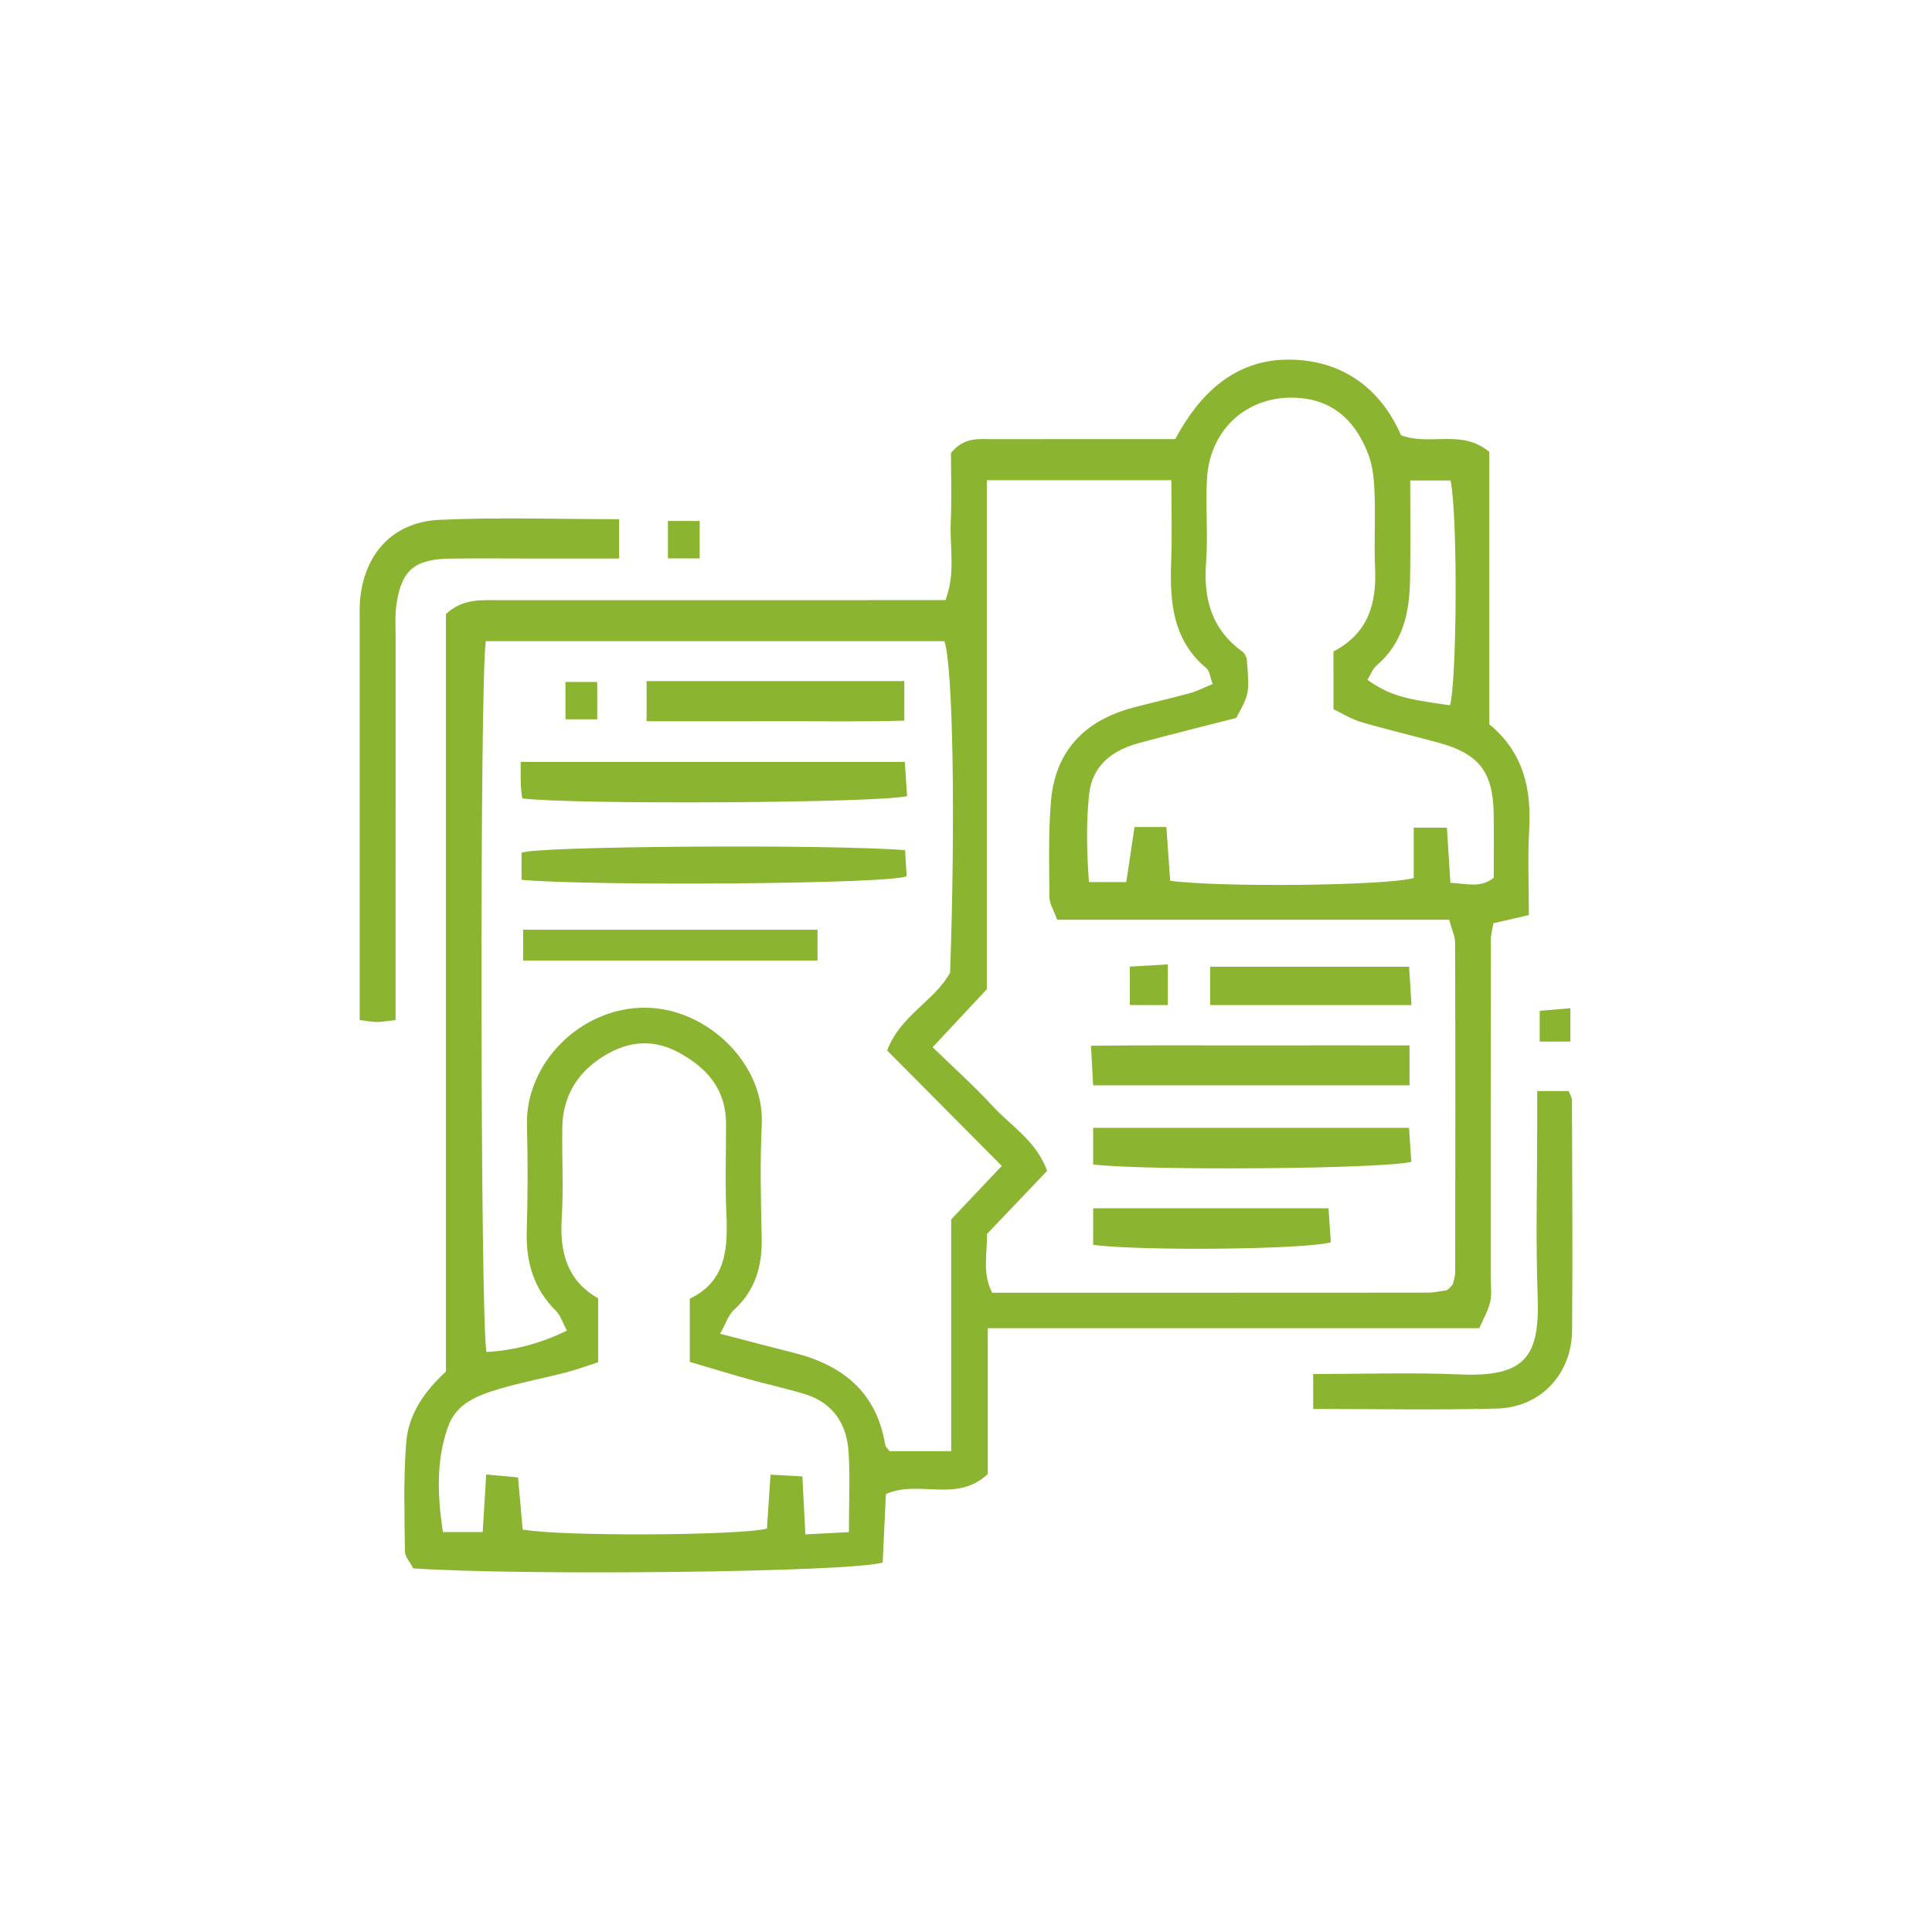 <?xml version="1.0" encoding="utf-8"?>
<!-- Generator: Adobe Illustrator 16.0.4, SVG Export Plug-In . SVG Version: 6.00 Build 0)  -->
<!DOCTYPE svg PUBLIC "-//W3C//DTD SVG 1.1//EN" "http://www.w3.org/Graphics/SVG/1.1/DTD/svg11.dtd">
<svg version="1.1" id="Vrstva_1" xmlns="http://www.w3.org/2000/svg" xmlns:xlink="http://www.w3.org/1999/xlink" x="0px" y="0px"
	 width="160px" height="160px" viewBox="-15 -35 160 160" enable-background="new -15 -35 160 160" xml:space="preserve">
<g>
	<path fill-rule="evenodd" clip-rule="evenodd" fill="#8BB431" d="M19.223,94.884c-0.271-0.529-0.686-0.965-0.689-1.403
		c-0.029-3.021-0.136-6.056,0.111-9.06c0.186-2.261,1.457-4.155,3.286-5.836c0-20.882,0-41.857,0-62.735
		c1.387-1.292,2.921-1.146,4.413-1.147C37.545,14.699,48.747,14.7,59.949,14.7c1.101,0,2.202,0,3.349,0
		c0.852-2.216,0.351-4.338,0.438-6.407c0.086-2.004,0.019-4.015,0.019-5.777c1.104-1.376,2.372-1.141,3.556-1.145
		c4.94-0.014,9.881-0.005,15.017-0.005c1.993-3.735,4.901-6.57,9.334-6.583c4.378-0.013,7.623,2.278,9.362,6.254
		c2.391,0.925,5.036-0.54,7.314,1.392c0,7.443,0,14.988,0,22.556c2.854,2.346,3.498,5.377,3.302,8.769
		c-0.133,2.298-0.025,4.609-0.025,7.028c-1.063,0.244-1.912,0.441-2.939,0.678c-0.069,0.438-0.209,0.911-0.209,1.383
		c-0.014,9.284-0.012,18.57-0.013,27.854c0,0.706,0.11,1.438-0.04,2.111c-0.161,0.728-0.569,1.4-0.908,2.185
		c-13.63,0-27.027,0-40.702,0c0,4.188,0,8.178,0,12.08c-2.583,2.429-5.693,0.439-8.437,1.655c-0.088,1.854-0.18,3.821-0.268,5.67
		C55.624,95.208,28.231,95.505,19.223,94.884z M63.775,85.177c0-6.764,0-13.099,0-19.192c1.537-1.626,2.834-2.995,4.189-4.429
		c-3.303-3.326-6.42-6.465-9.494-9.56c1.104-2.932,3.938-4.096,5.214-6.451c0.45-12.858,0.237-25.348-0.472-27.445
		c-12.666,0-25.337,0-37.977,0c-0.512,3.055-0.465,56.378,0.052,58.867c2.264-0.133,4.411-0.676,6.662-1.773
		c-0.36-0.667-0.529-1.261-0.912-1.639c-1.848-1.832-2.49-4.041-2.414-6.593c0.086-2.925,0.092-5.855,0.017-8.778
		c-0.131-5.154,4.469-9.785,9.844-9.73c5.098,0.052,9.846,4.669,9.602,9.654c-0.15,3.121-0.078,6.257-0.006,9.384
		c0.054,2.343-0.512,4.36-2.301,5.992c-0.455,0.415-0.656,1.106-1.145,1.972c2.264,0.586,4.187,1.095,6.115,1.58
		c4.057,1.021,6.854,3.278,7.562,7.621c0.028,0.173,0.214,0.319,0.357,0.521C60.2,85.177,61.757,85.177,63.775,85.177z
		 M66.725,4.769c0,14.216,0,28.312,0,42.151c-1.62,1.735-2.974,3.185-4.488,4.807c1.783,1.734,3.444,3.212,4.939,4.844
		c1.529,1.669,3.63,2.883,4.544,5.392c-1.666,1.747-3.321,3.484-4.982,5.228c0.036,1.626-0.42,3.225,0.43,4.867
		c12.061,0,24.07,0.002,36.081-0.007c0.495-0.001,0.99-0.109,1.484-0.182c0.091-0.013,0.181-0.085,0.257-0.146
		c0.077-0.062,0.137-0.147,0.317-0.348c0.052-0.245,0.204-0.631,0.205-1.016c0.015-9.091,0.021-18.181-0.006-27.27
		c-0.002-0.562-0.281-1.122-0.494-1.919c-10.849,0-21.623,0-32.464,0c-0.272-0.765-0.636-1.319-0.64-1.876
		c-0.023-2.622-0.086-5.255,0.121-7.863c0.334-4.22,2.779-6.76,6.813-7.831c1.555-0.413,3.126-0.76,4.676-1.188
		c0.636-0.176,1.233-0.489,1.909-0.764c-0.219-0.584-0.25-1.085-0.514-1.306c-2.811-2.346-3.042-5.501-2.921-8.82
		c0.08-2.192,0.016-4.39,0.016-6.752C76.79,4.769,71.906,4.769,66.725,4.769z M25.264,87.112c1.035,0.095,1.861,0.171,2.638,0.241
		c0.148,1.668,0.271,3.037,0.384,4.316c3.167,0.584,17.916,0.507,20.229-0.077c0.094-1.421,0.191-2.885,0.296-4.468
		c1.025,0.057,1.782,0.099,2.636,0.146c0.088,1.685,0.165,3.141,0.252,4.803c1.387-0.071,2.428-0.126,3.602-0.188
		c0-2.468,0.113-4.59-0.03-6.692c-0.156-2.288-1.3-4.017-3.59-4.73c-1.533-0.478-3.11-0.81-4.657-1.239
		c-1.621-0.454-3.229-0.947-4.9-1.44c0-1.874,0-3.459,0-5.231c2.947-1.407,3.166-4.046,3.036-6.908
		c-0.115-2.519-0.033-5.046-0.032-7.568c0-2.864-1.586-4.671-3.967-5.938c-2.304-1.228-4.496-0.842-6.551,0.575
		c-1.946,1.343-2.995,3.236-3.04,5.611c-0.047,2.521,0.107,5.053-0.05,7.566c-0.178,2.844,0.47,5.197,3.018,6.629
		c0,1.832,0,3.512,0,5.295c-0.989,0.316-1.826,0.629-2.687,0.851c-1.848,0.476-3.731,0.826-5.556,1.374
		c-1.746,0.523-3.5,1.168-4.194,3.126c-1,2.818-0.869,5.675-0.423,8.712c1.184,0,2.135,0,3.297,0
		C25.066,90.373,25.149,88.998,25.264,87.112z M95.431,18.953c2.938-1.533,3.578-4.031,3.447-6.945
		c-0.089-2.014,0.036-4.035-0.038-6.05c-0.041-1.094-0.118-2.247-0.494-3.256c-0.971-2.609-2.707-4.472-5.666-4.738
		c-4.173-0.375-7.475,2.435-7.722,6.667c-0.134,2.312,0.1,4.648-0.077,6.956c-0.232,3.04,0.479,5.575,3.055,7.41
		c0.148,0.106,0.21,0.337,0.311,0.512c0.238,2.917,0.238,2.917-0.869,4.948c-2.645,0.679-5.369,1.347-8.076,2.085
		c-2.199,0.599-3.862,1.863-4.11,4.273c-0.246,2.375-0.197,4.771-0.008,7.236c1.203,0,2.148,0,3.092,0
		c0.244-1.631,0.459-3.083,0.681-4.562c0.995,0,1.759,0,2.64,0c0.11,1.583,0.212,3.045,0.312,4.449
		c4.038,0.561,17.899,0.422,20.168-0.226c0-1.319,0-2.703,0-4.17c1.042,0,1.875,0,2.75,0c0.104,1.647,0.197,3.106,0.289,4.568
		c1.393,0.065,2.494,0.463,3.588-0.421c0-1.769,0.031-3.579-0.006-5.387c-0.069-3.402-1.245-4.89-4.561-5.794
		c-2.131-0.582-4.285-1.086-6.403-1.709c-0.814-0.239-1.562-0.713-2.301-1.062C95.431,22.046,95.431,20.647,95.431,18.953z
		 M105.082,23.411c0.586-2.176,0.645-15.761,0.048-18.619c-1.004,0-2.037,0-3.342,0c0,2.885,0.04,5.58-0.013,8.273
		c-0.053,2.674-0.586,5.186-2.774,7.051c-0.345,0.292-0.51,0.794-0.753,1.193C100.087,22.559,101.099,22.862,105.082,23.411z"/>
	<path fill-rule="evenodd" clip-rule="evenodd" fill="#8BB431" d="M17.76,49.476c-0.778,0.087-1.167,0.165-1.556,0.163
		c-0.383-0.001-0.764-0.083-1.414-0.16c0-0.961,0-1.845,0-2.728c0-10.087,0-20.174,0-30.26c0-0.504-0.021-1.01,0.009-1.513
		c0.239-3.98,2.646-6.748,6.588-6.928c4.909-0.224,9.837-0.054,14.884-0.054c0,1.131,0,2.074,0,3.259c-2.55,0-4.952,0-7.353,0
		c-2.219,0-4.438-0.026-6.657,0.007c-2.939,0.045-4.017,0.958-4.428,3.804c-0.13,0.891-0.069,1.811-0.07,2.719
		c-0.004,9.481-0.003,18.962-0.003,28.444C17.76,47.227,17.76,48.223,17.76,49.476z"/>
	<path fill-rule="evenodd" clip-rule="evenodd" fill="#8BB431" d="M112.306,55.355c0.997,0,1.763,0,2.599,0
		c0.093,0.249,0.279,0.516,0.279,0.783c0.021,6.346,0.06,12.691,0.01,19.037c-0.029,3.609-2.597,6.375-6.197,6.474
		c-5.021,0.138-10.047,0.034-15.244,0.034c0-0.983,0-1.82,0-2.892c4.113,0,8.127-0.137,12.127,0.033
		c5.426,0.23,6.648-1.436,6.463-6.477c-0.173-4.729-0.036-9.468-0.036-14.202C112.306,57.26,112.306,56.373,112.306,55.355z"/>
	<path fill-rule="evenodd" clip-rule="evenodd" fill="#8BB431" d="M40.312,11.24c0-1.121,0-2.007,0-3.094c0.854,0,1.677,0,2.632,0
		c0,1.022,0,1.98,0,3.094C42.095,11.24,41.341,11.24,40.312,11.24z"/>
	<path fill-rule="evenodd" clip-rule="evenodd" fill="#8BB431" d="M115.053,48.495c0,1.111,0,1.87,0,2.763c-0.879,0-1.633,0-2.541,0
		c0-0.826,0-1.59,0-2.548C113.234,48.649,113.995,48.584,115.053,48.495z"/>
	<path fill-rule="evenodd" clip-rule="evenodd" fill="#8BB431" d="M28.248,31.12c-0.038-0.347-0.104-0.728-0.117-1.111
		c-0.021-0.589-0.006-1.18-0.006-1.915c10.654,0,21.112,0,31.806,0c0.063,0.942,0.127,1.899,0.19,2.833
		C57.886,31.508,32.36,31.65,28.248,31.12z"/>
	<path fill-rule="evenodd" clip-rule="evenodd" fill="#8BB431" d="M28.192,37.866c0-0.882,0-1.571,0-2.23
		c0.604-0.568,25.863-0.74,31.762-0.225c0.044,0.72,0.092,1.476,0.133,2.138C59.344,38.209,34.324,38.399,28.192,37.866z"/>
	<path fill-rule="evenodd" clip-rule="evenodd" fill="#8BB431" d="M38.548,24.731c0-1.271,0-2.233,0-3.326
		c7.141,0,14.157,0,21.345,0c0,1.015,0,1.975,0,3.276c-3.466,0.103-6.961,0.036-10.453,0.048
		C45.91,24.741,42.381,24.731,38.548,24.731z"/>
	<path fill-rule="evenodd" clip-rule="evenodd" fill="#8BB431" d="M52.702,41.997c0,0.99,0,1.681,0,2.552
		c-8.112,0-16.143,0-24.375,0c0-0.763,0-1.596,0-2.552C36.418,41.997,44.449,41.997,52.702,41.997z"/>
	<path fill-rule="evenodd" clip-rule="evenodd" fill="#8BB431" d="M31.828,24.572c0-1.12,0-2.007,0-3.094c0.855,0,1.678,0,2.632,0
		c0,1.022,0,1.98,0,3.094C33.611,24.572,32.857,24.572,31.828,24.572z"/>
	<path fill-rule="evenodd" clip-rule="evenodd" fill="#8BB431" d="M75.531,61.436c0-0.943,0-1.903,0-3.033
		c8.669,0,17.295,0,26.158,0c0.061,0.913,0.126,1.873,0.189,2.811C99.713,61.811,79.883,61.967,75.531,61.436z"/>
	<path fill-rule="evenodd" clip-rule="evenodd" fill="#8BB431" d="M101.73,51.574c0,1.237,0,2.198,0,3.308
		c-8.745,0-17.371,0-26.199,0c-0.053-0.982-0.106-1.947-0.182-3.278c4.443-0.059,8.741-0.021,13.035-0.028
		C92.722,51.568,97.056,51.574,101.73,51.574z"/>
	<path fill-rule="evenodd" clip-rule="evenodd" fill="#8BB431" d="M75.53,68.097c0-0.94,0-1.903,0-3.03c6.45,0,12.855,0,19.493,0
		c0.061,0.918,0.125,1.879,0.188,2.816C93.031,68.479,79.682,68.614,75.53,68.097z"/>
	<path fill-rule="evenodd" clip-rule="evenodd" fill="#8BB431" d="M101.894,48.232c-5.761,0-11.153,0-16.676,0
		c0-1.094,0-2.056,0-3.172c5.468,0,10.863,0,16.479,0C101.755,46.007,101.815,46.969,101.894,48.232z"/>
	<path fill-rule="evenodd" clip-rule="evenodd" fill="#8BB431" d="M81.714,44.867c0,1.322,0,2.279,0,3.365c-1.088,0-2.041,0-3.145,0
		c0-1.048,0-2.007,0-3.179C79.517,44.997,80.476,44.94,81.714,44.867z"/>
</g>
</svg>

